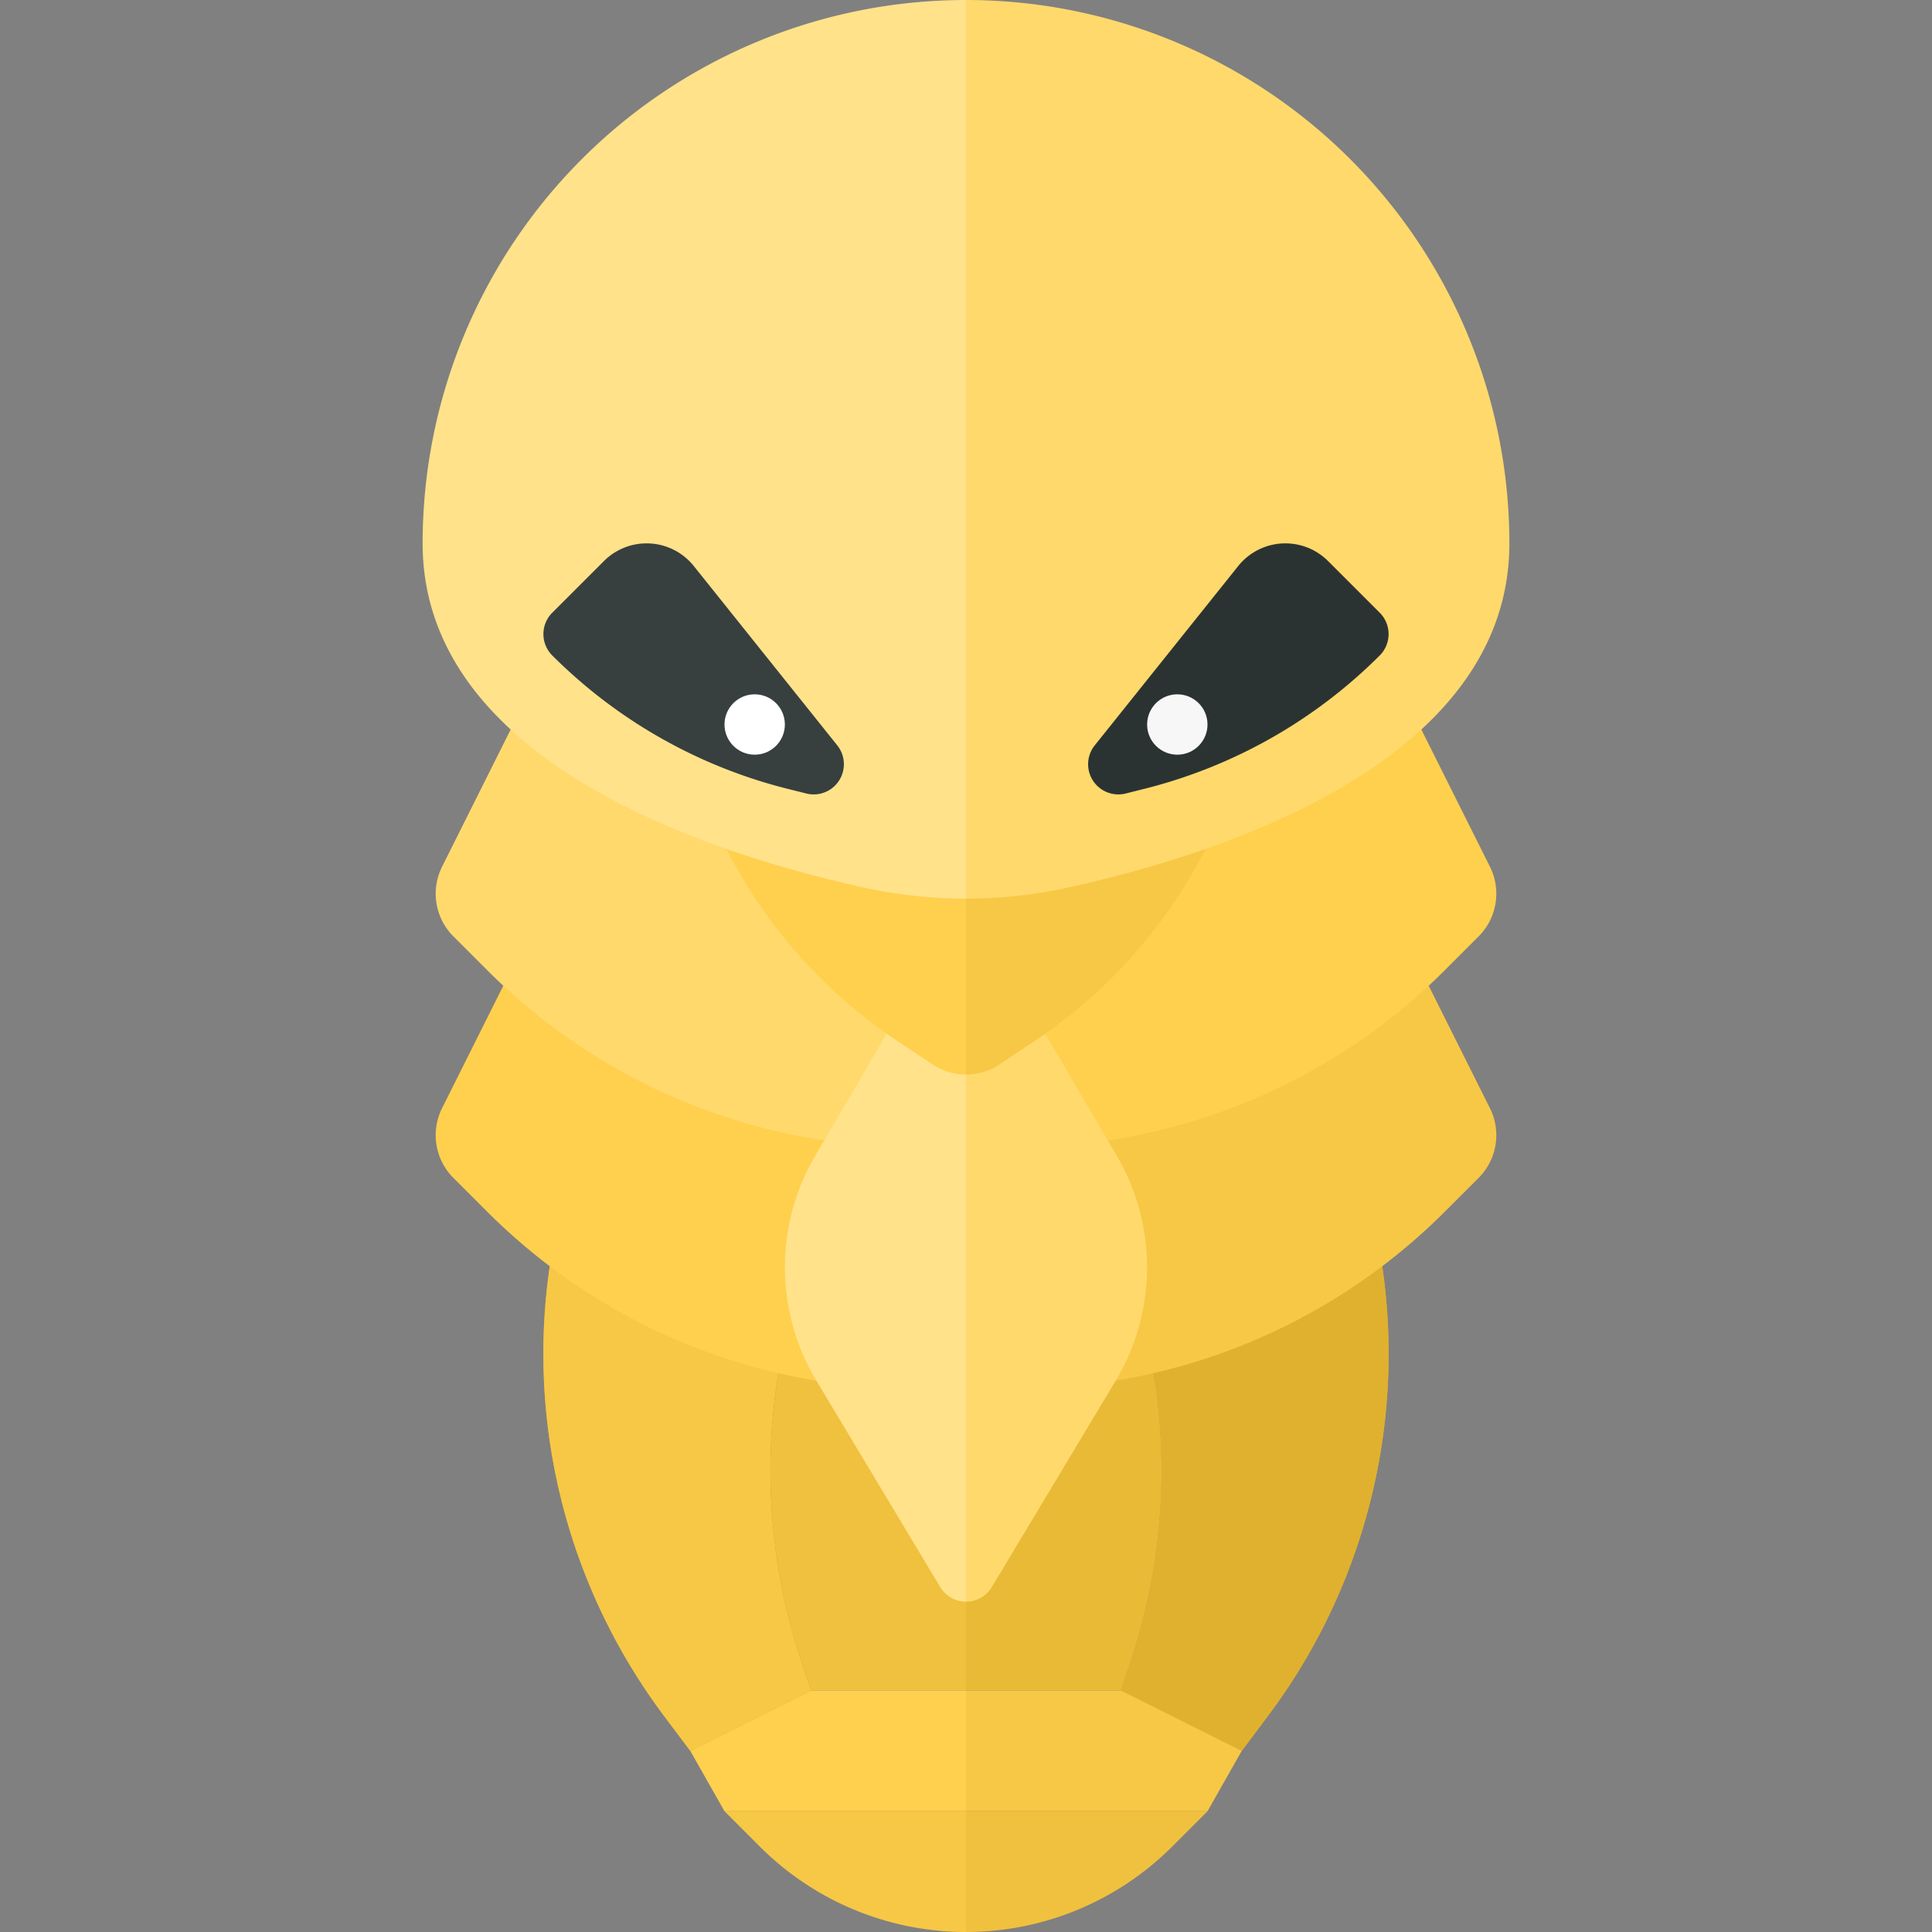 <svg xmlns="http://www.w3.org/2000/svg" width="32" height="32"><rect width="100%" height="100%" fill="#808080" stroke="none"/><path d="M9.433 19l-.297 1.779A10 10 0 0011 28.423l.433.577 2-1-.16-.481a10.005 10.005 0 01-.319-5.123L13.433 20l-4-1zm13.134 0l.297 1.779A10 10 0 0121 28.423l-.433.577-2-1 .16-.481c.55-1.651.66-3.417.319-5.123L18.567 20l4-1z" fill="#E0B12E"/><path fill="#F7C845" d="M9.433 19l-.297 1.779A10 10 0 0011 28.423l.433.577 2-1-.16-.481a10.005 10.005 0 01-.319-5.123L13.433 20l-4-1z"/><path fill="#E0B12E" d="M22.567 19l.297 1.779A10 10 0 0121 28.423l-.433.577-2-1 .16-.481c.55-1.651.66-3.417.319-5.123L18.567 20l4-1z"/><path fill="#F0C13E" d="M16 21h-2.767l-.279 1.396a10.005 10.005 0 00.319 5.123l.16.481H16v-7z"/><path fill="#E8BA36" d="M18.767 21H16v7h2.567l.16-.481c.55-1.651.66-3.417.319-5.123L18.767 21z"/><path fill="#F7C845" d="M23 15l1.678 3.355a1 1 0 01-.187 1.154l-.561.561A10.002 10.002 0 0116.858 23H16v-5l7-3z"/><path fill="#FFD04D" d="M9 15l-1.678 3.355c-.192.385-.117.85.188 1.155l.561.561A10.001 10.001 0 0015.142 23H16v-5l-7-3zm14-4l1.678 3.355a1 1 0 01-.187 1.154l-.561.561A10.002 10.002 0 0116.858 19H16v-5l7-3z"/><path fill="#FFD96C" d="M9 11l-1.678 3.355c-.192.385-.117.85.188 1.155l.561.561A10.001 10.001 0 0015.142 19H16v-5l-7-3z"/><path fill="#FFD04D" d="M16 28h-2.567l-2 1L12 30h4z"/><path fill="#F7C845" d="M16 28v2h4l.567-1-2-1zm0 2h-4l.586.586A4.828 4.828 0 0016 32v-2z"/><path fill="#F0C13E" d="M16 32a4.828 4.828 0 003.414-1.414L20 30h-4v2z"/><path fill="#FFE28A" d="M16 14.884l-2.499 4.262a3.645 3.645 0 00.019 3.72l2.052 3.419a.496.496 0 00.429.243V14.884z"/><path fill="#FFD96C" d="M16.429 26.285l2.052-3.419a3.656 3.656 0 00.018-3.72L16 14.884v11.644a.496.496 0 00.429-.243z"/><path fill="#FFD04D" d="M16 14h-4a8.41 8.41 0 002.861 3.24l.585.39a.998.998 0 00.555.168V14z"/><path fill="#F7C845" d="M16.555 17.63l.585-.39A8.433 8.433 0 0020.001 14h-4v3.798a1 1 0 00.554-.168z"/><path fill="#FFD96C" d="M16 0v14.884c.572 0 1.143-.062 1.708-.187C20.318 14.12 25 12.585 25 9a9 9 0 00-9-9z"/><path fill="#FFE28A" d="M7 9c0 3.585 4.682 5.12 7.292 5.697a7.895 7.895 0 001.708.187V0a9 9 0 00-9 9z"/><path fill="#373F3F" d="M13.868 12.346l-2.377-2.971a1 1 0 00-1.488-.082l-.856.856a.5.5 0 000 .707 8.402 8.402 0 003.905 2.211l.304.076a.5.5 0 00.512-.797z"/><path fill="#2B3332" d="M18.132 12.346l2.377-2.971a1 1 0 011.488-.082l.856.856a.5.5 0 010 .707 8.402 8.402 0 01-3.905 2.211l-.304.076a.5.5 0 01-.512-.797z"/><circle fill="#FFF" cx="12.5" cy="12" r=".5"/><circle fill="#F7F7F7" cx="19.5" cy="12" r=".5"/></svg>